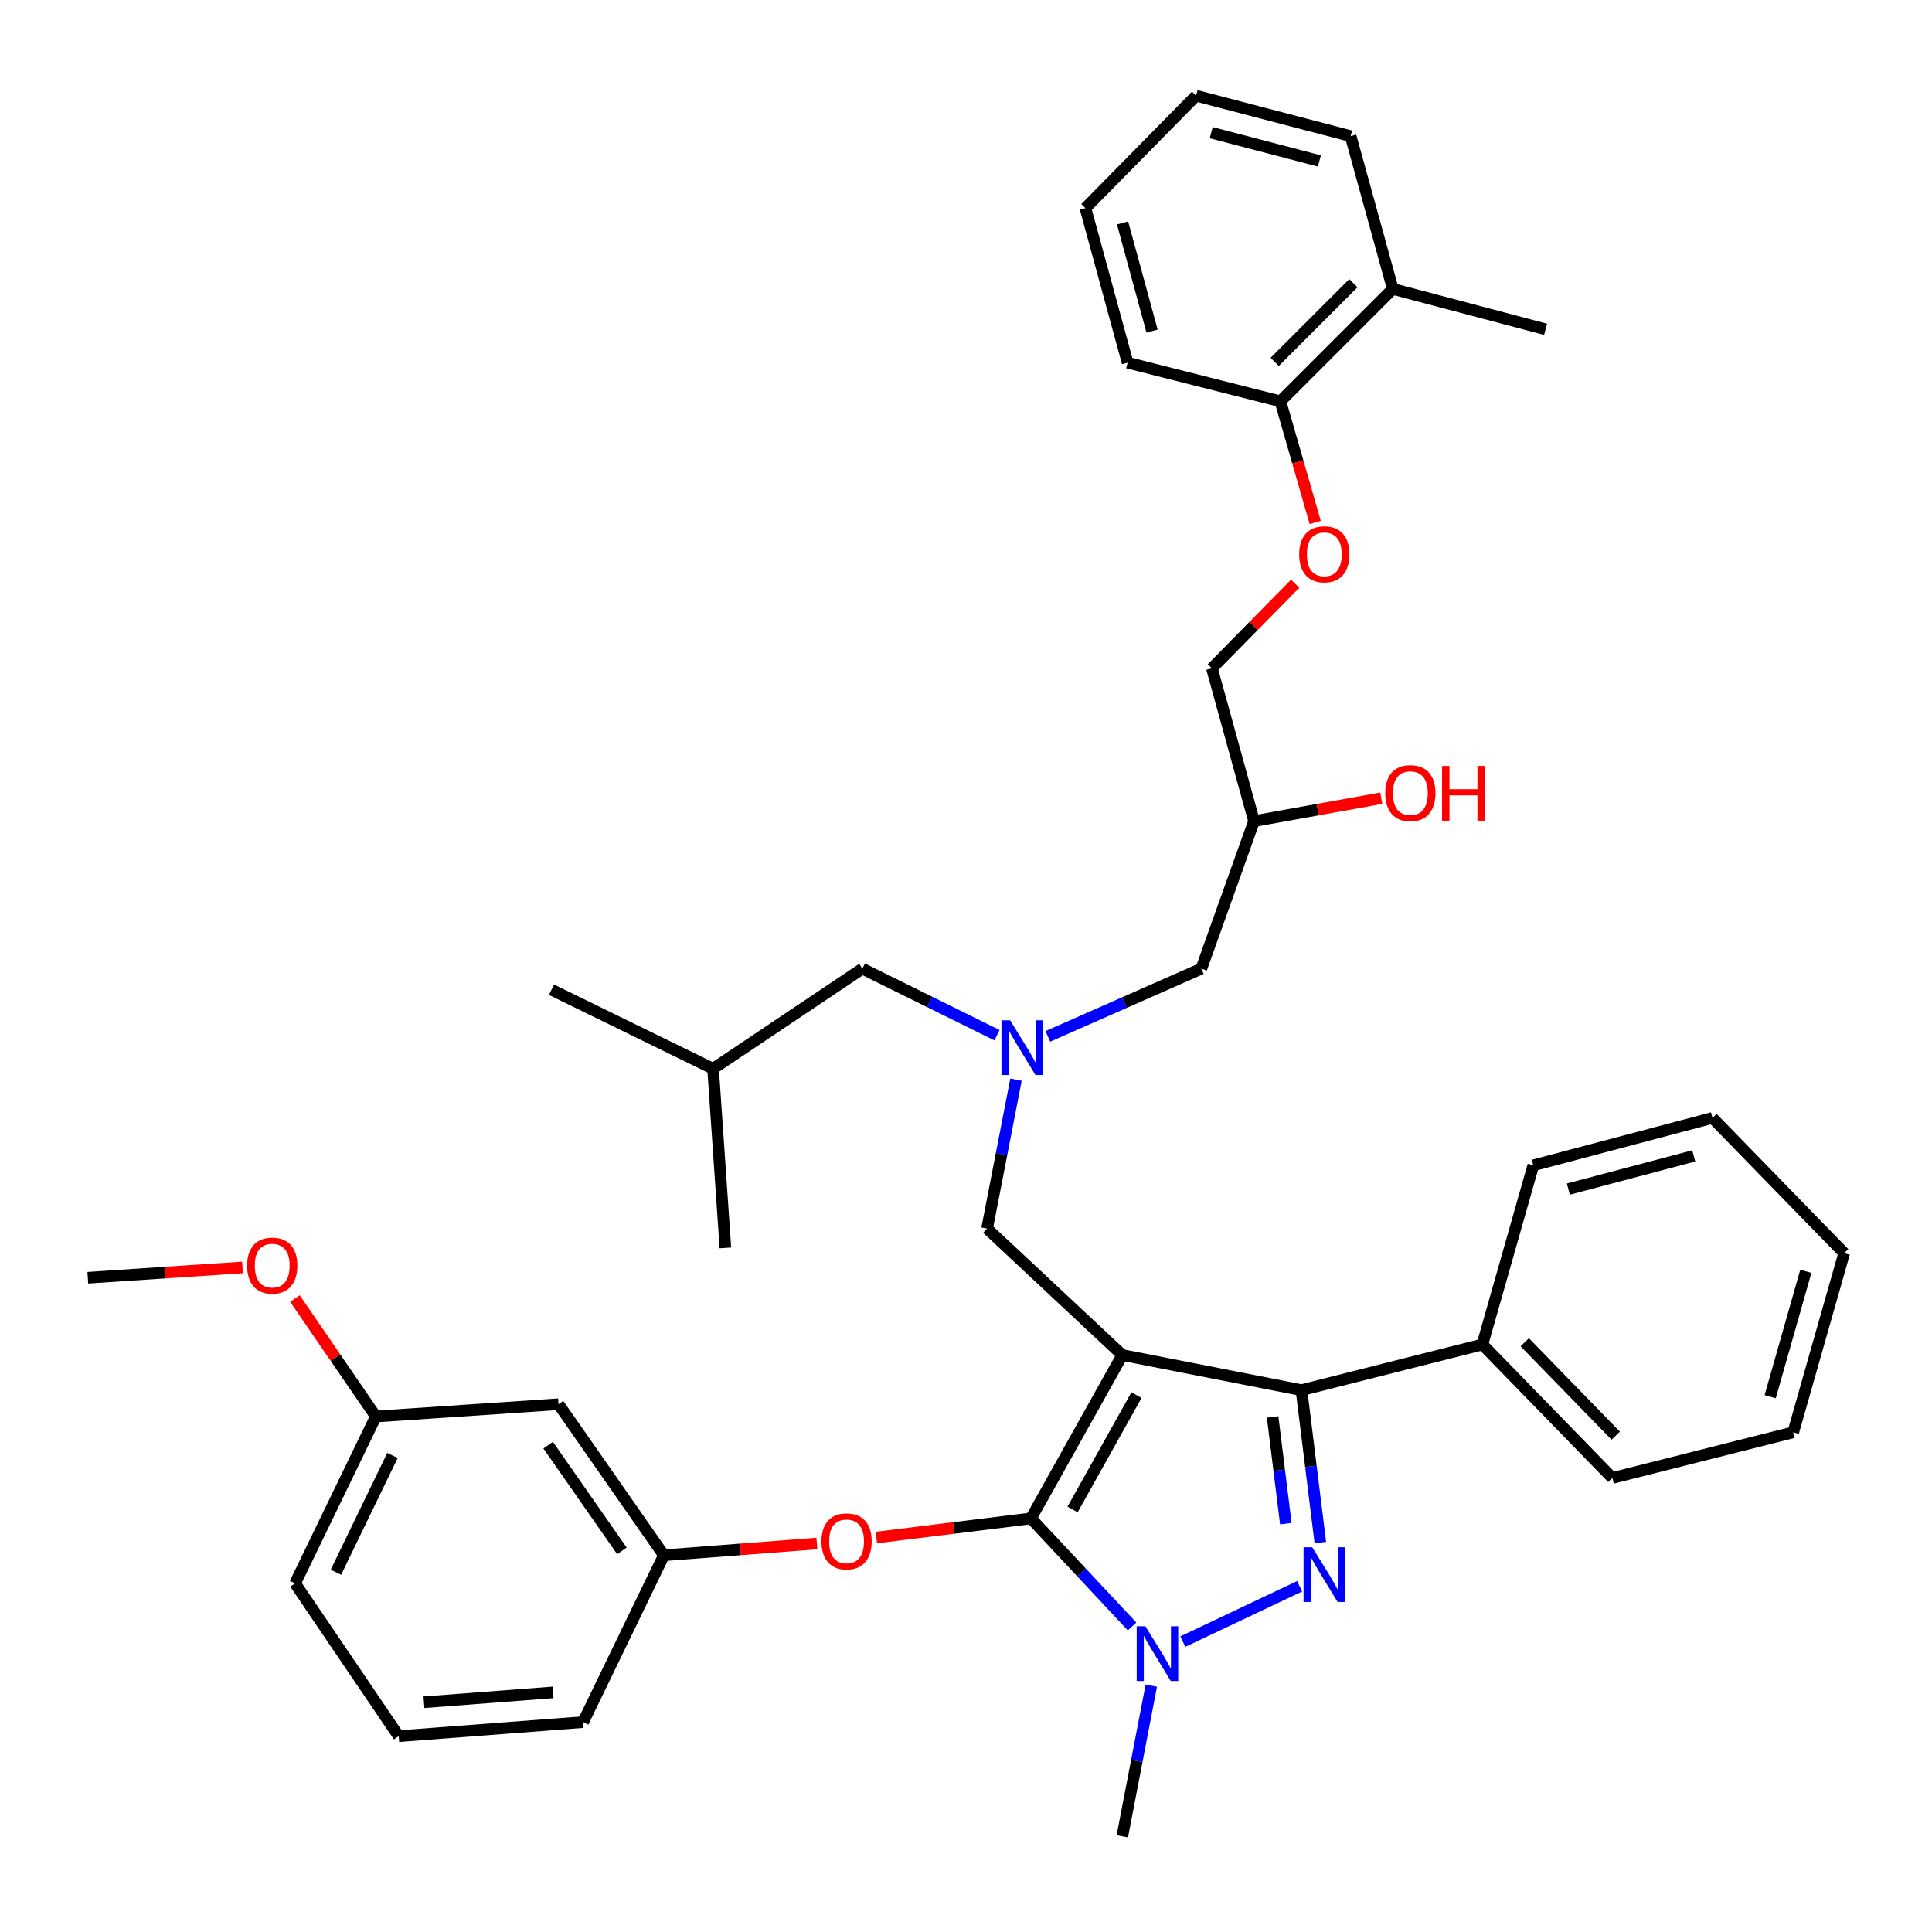 <?xml version='1.0' encoding='iso-8859-1'?>
<svg version='1.1' baseProfile='full'
              xmlns='http://www.w3.org/2000/svg'
                      xmlns:rdkit='http://www.rdkit.org/xml'
                      xmlns:xlink='http://www.w3.org/1999/xlink'
                  xml:space='preserve'
width='1000px' height='1000px' viewBox='0 0 1000 1000'>
<!-- END OF HEADER -->
<rect style='opacity:1.0;fill:#FFFFFF;stroke:none' width='1000' height='1000' x='0' y='0'> </rect>
<path class='bond-0' d='M 516.043,535.822 L 481.203,518.595' style='fill:none;fill-rule:evenodd;stroke:#0000FF;stroke-width:6px;stroke-linecap:butt;stroke-linejoin:miter;stroke-opacity:1' />
<path class='bond-0' d='M 481.203,518.595 L 446.363,501.368' style='fill:none;fill-rule:evenodd;stroke:#000000;stroke-width:6px;stroke-linecap:butt;stroke-linejoin:miter;stroke-opacity:1' />
<path class='bond-1' d='M 542.364,536.417 L 582.09,518.893' style='fill:none;fill-rule:evenodd;stroke:#0000FF;stroke-width:6px;stroke-linecap:butt;stroke-linejoin:miter;stroke-opacity:1' />
<path class='bond-1' d='M 582.09,518.893 L 621.816,501.368' style='fill:none;fill-rule:evenodd;stroke:#000000;stroke-width:6px;stroke-linecap:butt;stroke-linejoin:miter;stroke-opacity:1' />
<path class='bond-2' d='M 525.877,558.817 L 518.392,597.362' style='fill:none;fill-rule:evenodd;stroke:#0000FF;stroke-width:6px;stroke-linecap:butt;stroke-linejoin:miter;stroke-opacity:1' />
<path class='bond-2' d='M 518.392,597.362 L 510.906,635.906' style='fill:none;fill-rule:evenodd;stroke:#000000;stroke-width:6px;stroke-linecap:butt;stroke-linejoin:miter;stroke-opacity:1' />
<path class='bond-3' d='M 621.816,501.368 L 649.089,425.001' style='fill:none;fill-rule:evenodd;stroke:#000000;stroke-width:6px;stroke-linecap:butt;stroke-linejoin:miter;stroke-opacity:1' />
<path class='bond-4' d='M 649.089,425.001 L 682.016,419.08' style='fill:none;fill-rule:evenodd;stroke:#000000;stroke-width:6px;stroke-linecap:butt;stroke-linejoin:miter;stroke-opacity:1' />
<path class='bond-4' d='M 682.016,419.08 L 714.944,413.159' style='fill:none;fill-rule:evenodd;stroke:#FF0000;stroke-width:6px;stroke-linecap:butt;stroke-linejoin:miter;stroke-opacity:1' />
<path class='bond-5' d='M 649.089,425.001 L 627.278,345.908' style='fill:none;fill-rule:evenodd;stroke:#000000;stroke-width:6px;stroke-linecap:butt;stroke-linejoin:miter;stroke-opacity:1' />
<path class='bond-6' d='M 699.091,70.451 L 619.089,49.539' style='fill:none;fill-rule:evenodd;stroke:#000000;stroke-width:6px;stroke-linecap:butt;stroke-linejoin:miter;stroke-opacity:1' />
<path class='bond-6' d='M 682.912,83.301 L 626.911,68.663' style='fill:none;fill-rule:evenodd;stroke:#000000;stroke-width:6px;stroke-linecap:butt;stroke-linejoin:miter;stroke-opacity:1' />
<path class='bond-7' d='M 699.091,70.451 L 720.911,149.544' style='fill:none;fill-rule:evenodd;stroke:#000000;stroke-width:6px;stroke-linecap:butt;stroke-linejoin:miter;stroke-opacity:1' />
<path class='bond-8' d='M 619.089,49.539 L 561.817,107.73' style='fill:none;fill-rule:evenodd;stroke:#000000;stroke-width:6px;stroke-linecap:butt;stroke-linejoin:miter;stroke-opacity:1' />
<path class='bond-9' d='M 561.817,107.73 L 583.637,187.723' style='fill:none;fill-rule:evenodd;stroke:#000000;stroke-width:6px;stroke-linecap:butt;stroke-linejoin:miter;stroke-opacity:1' />
<path class='bond-9' d='M 581.031,115.381 L 596.305,171.375' style='fill:none;fill-rule:evenodd;stroke:#000000;stroke-width:6px;stroke-linecap:butt;stroke-linejoin:miter;stroke-opacity:1' />
<path class='bond-10' d='M 510.906,635.906 L 580.91,701.367' style='fill:none;fill-rule:evenodd;stroke:#000000;stroke-width:6px;stroke-linecap:butt;stroke-linejoin:miter;stroke-opacity:1' />
<path class='bond-11' d='M 585.96,841.863 L 559.797,813.888' style='fill:none;fill-rule:evenodd;stroke:#0000FF;stroke-width:6px;stroke-linecap:butt;stroke-linejoin:miter;stroke-opacity:1' />
<path class='bond-11' d='M 559.797,813.888 L 533.635,785.913' style='fill:none;fill-rule:evenodd;stroke:#000000;stroke-width:6px;stroke-linecap:butt;stroke-linejoin:miter;stroke-opacity:1' />
<path class='bond-12' d='M 612.225,849.69 L 672.693,821.05' style='fill:none;fill-rule:evenodd;stroke:#0000FF;stroke-width:6px;stroke-linecap:butt;stroke-linejoin:miter;stroke-opacity:1' />
<path class='bond-13' d='M 595.909,872.476 L 588.41,911.468' style='fill:none;fill-rule:evenodd;stroke:#0000FF;stroke-width:6px;stroke-linecap:butt;stroke-linejoin:miter;stroke-opacity:1' />
<path class='bond-13' d='M 588.41,911.468 L 580.91,950.46' style='fill:none;fill-rule:evenodd;stroke:#000000;stroke-width:6px;stroke-linecap:butt;stroke-linejoin:miter;stroke-opacity:1' />
<path class='bond-14' d='M 533.635,785.913 L 493.611,790.867' style='fill:none;fill-rule:evenodd;stroke:#000000;stroke-width:6px;stroke-linecap:butt;stroke-linejoin:miter;stroke-opacity:1' />
<path class='bond-14' d='M 493.611,790.867 L 453.588,795.821' style='fill:none;fill-rule:evenodd;stroke:#FF0000;stroke-width:6px;stroke-linecap:butt;stroke-linejoin:miter;stroke-opacity:1' />
<path class='bond-15' d='M 533.635,785.913 L 580.91,701.367' style='fill:none;fill-rule:evenodd;stroke:#000000;stroke-width:6px;stroke-linecap:butt;stroke-linejoin:miter;stroke-opacity:1' />
<path class='bond-15' d='M 555.148,781.296 L 588.241,722.114' style='fill:none;fill-rule:evenodd;stroke:#000000;stroke-width:6px;stroke-linecap:butt;stroke-linejoin:miter;stroke-opacity:1' />
<path class='bond-16' d='M 580.91,701.367 L 673.635,719.543' style='fill:none;fill-rule:evenodd;stroke:#000000;stroke-width:6px;stroke-linecap:butt;stroke-linejoin:miter;stroke-opacity:1' />
<path class='bond-17' d='M 673.635,719.543 L 767.278,695.905' style='fill:none;fill-rule:evenodd;stroke:#000000;stroke-width:6px;stroke-linecap:butt;stroke-linejoin:miter;stroke-opacity:1' />
<path class='bond-18' d='M 673.635,719.543 L 678.521,758.991' style='fill:none;fill-rule:evenodd;stroke:#000000;stroke-width:6px;stroke-linecap:butt;stroke-linejoin:miter;stroke-opacity:1' />
<path class='bond-18' d='M 678.521,758.991 L 683.407,798.439' style='fill:none;fill-rule:evenodd;stroke:#0000FF;stroke-width:6px;stroke-linecap:butt;stroke-linejoin:miter;stroke-opacity:1' />
<path class='bond-18' d='M 658.703,733.409 L 662.123,761.022' style='fill:none;fill-rule:evenodd;stroke:#000000;stroke-width:6px;stroke-linecap:butt;stroke-linejoin:miter;stroke-opacity:1' />
<path class='bond-18' d='M 662.123,761.022 L 665.543,788.636' style='fill:none;fill-rule:evenodd;stroke:#0000FF;stroke-width:6px;stroke-linecap:butt;stroke-linejoin:miter;stroke-opacity:1' />
<path class='bond-19' d='M 446.363,501.368 L 369.087,553.178' style='fill:none;fill-rule:evenodd;stroke:#000000;stroke-width:6px;stroke-linecap:butt;stroke-linejoin:miter;stroke-opacity:1' />
<path class='bond-20' d='M 369.087,553.178 L 375.458,645.912' style='fill:none;fill-rule:evenodd;stroke:#000000;stroke-width:6px;stroke-linecap:butt;stroke-linejoin:miter;stroke-opacity:1' />
<path class='bond-21' d='M 369.087,553.178 L 285.45,512.273' style='fill:none;fill-rule:evenodd;stroke:#000000;stroke-width:6px;stroke-linecap:butt;stroke-linejoin:miter;stroke-opacity:1' />
<path class='bond-22' d='M 422.813,798.909 L 383.222,801.954' style='fill:none;fill-rule:evenodd;stroke:#FF0000;stroke-width:6px;stroke-linecap:butt;stroke-linejoin:miter;stroke-opacity:1' />
<path class='bond-22' d='M 383.222,801.954 L 343.632,804.998' style='fill:none;fill-rule:evenodd;stroke:#000000;stroke-width:6px;stroke-linecap:butt;stroke-linejoin:miter;stroke-opacity:1' />
<path class='bond-23' d='M 194.543,733.184 L 152.729,819.548' style='fill:none;fill-rule:evenodd;stroke:#000000;stroke-width:6px;stroke-linecap:butt;stroke-linejoin:miter;stroke-opacity:1' />
<path class='bond-23' d='M 203.143,753.34 L 173.874,813.794' style='fill:none;fill-rule:evenodd;stroke:#000000;stroke-width:6px;stroke-linecap:butt;stroke-linejoin:miter;stroke-opacity:1' />
<path class='bond-24' d='M 194.543,733.184 L 289.086,726.823' style='fill:none;fill-rule:evenodd;stroke:#000000;stroke-width:6px;stroke-linecap:butt;stroke-linejoin:miter;stroke-opacity:1' />
<path class='bond-25' d='M 194.543,733.184 L 173.601,702.658' style='fill:none;fill-rule:evenodd;stroke:#000000;stroke-width:6px;stroke-linecap:butt;stroke-linejoin:miter;stroke-opacity:1' />
<path class='bond-25' d='M 173.601,702.658 L 152.658,672.131' style='fill:none;fill-rule:evenodd;stroke:#FF0000;stroke-width:6px;stroke-linecap:butt;stroke-linejoin:miter;stroke-opacity:1' />
<path class='bond-26' d='M 152.729,819.548 L 206.367,898.641' style='fill:none;fill-rule:evenodd;stroke:#000000;stroke-width:6px;stroke-linecap:butt;stroke-linejoin:miter;stroke-opacity:1' />
<path class='bond-27' d='M 206.367,898.641 L 301.818,891.361' style='fill:none;fill-rule:evenodd;stroke:#000000;stroke-width:6px;stroke-linecap:butt;stroke-linejoin:miter;stroke-opacity:1' />
<path class='bond-27' d='M 219.428,881.073 L 286.244,875.977' style='fill:none;fill-rule:evenodd;stroke:#000000;stroke-width:6px;stroke-linecap:butt;stroke-linejoin:miter;stroke-opacity:1' />
<path class='bond-28' d='M 767.278,695.905 L 834.548,765.002' style='fill:none;fill-rule:evenodd;stroke:#000000;stroke-width:6px;stroke-linecap:butt;stroke-linejoin:miter;stroke-opacity:1' />
<path class='bond-28' d='M 789.208,694.743 L 836.297,743.111' style='fill:none;fill-rule:evenodd;stroke:#000000;stroke-width:6px;stroke-linecap:butt;stroke-linejoin:miter;stroke-opacity:1' />
<path class='bond-29' d='M 767.278,695.905 L 793.633,603.181' style='fill:none;fill-rule:evenodd;stroke:#000000;stroke-width:6px;stroke-linecap:butt;stroke-linejoin:miter;stroke-opacity:1' />
<path class='bond-30' d='M 834.548,765.002 L 928.181,741.364' style='fill:none;fill-rule:evenodd;stroke:#000000;stroke-width:6px;stroke-linecap:butt;stroke-linejoin:miter;stroke-opacity:1' />
<path class='bond-31' d='M 928.181,741.364 L 954.545,648.639' style='fill:none;fill-rule:evenodd;stroke:#000000;stroke-width:6px;stroke-linecap:butt;stroke-linejoin:miter;stroke-opacity:1' />
<path class='bond-31' d='M 916.242,722.936 L 934.697,658.029' style='fill:none;fill-rule:evenodd;stroke:#000000;stroke-width:6px;stroke-linecap:butt;stroke-linejoin:miter;stroke-opacity:1' />
<path class='bond-32' d='M 954.545,648.639 L 886.367,578.634' style='fill:none;fill-rule:evenodd;stroke:#000000;stroke-width:6px;stroke-linecap:butt;stroke-linejoin:miter;stroke-opacity:1' />
<path class='bond-33' d='M 886.367,578.634 L 793.633,603.181' style='fill:none;fill-rule:evenodd;stroke:#000000;stroke-width:6px;stroke-linecap:butt;stroke-linejoin:miter;stroke-opacity:1' />
<path class='bond-33' d='M 876.685,598.289 L 811.772,615.472' style='fill:none;fill-rule:evenodd;stroke:#000000;stroke-width:6px;stroke-linecap:butt;stroke-linejoin:miter;stroke-opacity:1' />
<path class='bond-34' d='M 301.818,891.361 L 343.632,804.998' style='fill:none;fill-rule:evenodd;stroke:#000000;stroke-width:6px;stroke-linecap:butt;stroke-linejoin:miter;stroke-opacity:1' />
<path class='bond-35' d='M 343.632,804.998 L 289.086,726.823' style='fill:none;fill-rule:evenodd;stroke:#000000;stroke-width:6px;stroke-linecap:butt;stroke-linejoin:miter;stroke-opacity:1' />
<path class='bond-35' d='M 321.899,802.727 L 283.717,748.004' style='fill:none;fill-rule:evenodd;stroke:#000000;stroke-width:6px;stroke-linecap:butt;stroke-linejoin:miter;stroke-opacity:1' />
<path class='bond-36' d='M 125.514,656.026 L 85.484,658.694' style='fill:none;fill-rule:evenodd;stroke:#FF0000;stroke-width:6px;stroke-linecap:butt;stroke-linejoin:miter;stroke-opacity:1' />
<path class='bond-36' d='M 85.484,658.694 L 45.455,661.362' style='fill:none;fill-rule:evenodd;stroke:#000000;stroke-width:6px;stroke-linecap:butt;stroke-linejoin:miter;stroke-opacity:1' />
<path class='bond-37' d='M 583.637,187.723 L 662.73,207.725' style='fill:none;fill-rule:evenodd;stroke:#000000;stroke-width:6px;stroke-linecap:butt;stroke-linejoin:miter;stroke-opacity:1' />
<path class='bond-38' d='M 662.73,207.725 L 720.911,149.544' style='fill:none;fill-rule:evenodd;stroke:#000000;stroke-width:6px;stroke-linecap:butt;stroke-linejoin:miter;stroke-opacity:1' />
<path class='bond-38' d='M 659.773,187.314 L 700.5,146.587' style='fill:none;fill-rule:evenodd;stroke:#000000;stroke-width:6px;stroke-linecap:butt;stroke-linejoin:miter;stroke-opacity:1' />
<path class='bond-39' d='M 662.73,207.725 L 671.741,239.083' style='fill:none;fill-rule:evenodd;stroke:#000000;stroke-width:6px;stroke-linecap:butt;stroke-linejoin:miter;stroke-opacity:1' />
<path class='bond-39' d='M 671.741,239.083 L 680.752,270.441' style='fill:none;fill-rule:evenodd;stroke:#FF0000;stroke-width:6px;stroke-linecap:butt;stroke-linejoin:miter;stroke-opacity:1' />
<path class='bond-40' d='M 720.911,149.544 L 800.004,170.455' style='fill:none;fill-rule:evenodd;stroke:#000000;stroke-width:6px;stroke-linecap:butt;stroke-linejoin:miter;stroke-opacity:1' />
<path class='bond-41' d='M 670.386,302.127 L 648.832,324.018' style='fill:none;fill-rule:evenodd;stroke:#FF0000;stroke-width:6px;stroke-linecap:butt;stroke-linejoin:miter;stroke-opacity:1' />
<path class='bond-41' d='M 648.832,324.018 L 627.278,345.908' style='fill:none;fill-rule:evenodd;stroke:#000000;stroke-width:6px;stroke-linecap:butt;stroke-linejoin:miter;stroke-opacity:1' />
<path  class='atom-0' d='M 522.831 528.113
L 532.111 543.113
Q 533.031 544.593, 534.511 547.273
Q 535.991 549.953, 536.071 550.113
L 536.071 528.113
L 539.831 528.113
L 539.831 556.433
L 535.951 556.433
L 525.991 540.033
Q 524.831 538.113, 523.591 535.913
Q 522.391 533.713, 522.031 533.033
L 522.031 556.433
L 518.351 556.433
L 518.351 528.113
L 522.831 528.113
' fill='#0000FF'/>
<path  class='atom-4' d='M 716.999 410.531
Q 716.999 403.731, 720.359 399.931
Q 723.719 396.131, 729.999 396.131
Q 736.279 396.131, 739.639 399.931
Q 742.999 403.731, 742.999 410.531
Q 742.999 417.411, 739.599 421.331
Q 736.199 425.211, 729.999 425.211
Q 723.759 425.211, 720.359 421.331
Q 716.999 417.451, 716.999 410.531
M 729.999 422.011
Q 734.319 422.011, 736.639 419.131
Q 738.999 416.211, 738.999 410.531
Q 738.999 404.971, 736.639 402.171
Q 734.319 399.331, 729.999 399.331
Q 725.679 399.331, 723.319 402.131
Q 720.999 404.931, 720.999 410.531
Q 720.999 416.251, 723.319 419.131
Q 725.679 422.011, 729.999 422.011
' fill='#FF0000'/>
<path  class='atom-4' d='M 746.399 396.451
L 750.239 396.451
L 750.239 408.491
L 764.719 408.491
L 764.719 396.451
L 768.559 396.451
L 768.559 424.771
L 764.719 424.771
L 764.719 411.691
L 750.239 411.691
L 750.239 424.771
L 746.399 424.771
L 746.399 396.451
' fill='#FF0000'/>
<path  class='atom-8' d='M 592.836 841.749
L 602.116 856.749
Q 603.036 858.229, 604.516 860.909
Q 605.996 863.589, 606.076 863.749
L 606.076 841.749
L 609.836 841.749
L 609.836 870.069
L 605.956 870.069
L 595.996 853.669
Q 594.836 851.749, 593.596 849.549
Q 592.396 847.349, 592.036 846.669
L 592.036 870.069
L 588.356 870.069
L 588.356 841.749
L 592.836 841.749
' fill='#0000FF'/>
<path  class='atom-12' d='M 679.199 800.844
L 688.479 815.844
Q 689.399 817.324, 690.879 820.004
Q 692.359 822.684, 692.439 822.844
L 692.439 800.844
L 696.199 800.844
L 696.199 829.164
L 692.319 829.164
L 682.359 812.764
Q 681.199 810.844, 679.959 808.644
Q 678.759 806.444, 678.399 805.764
L 678.399 829.164
L 674.719 829.164
L 674.719 800.844
L 679.199 800.844
' fill='#0000FF'/>
<path  class='atom-17' d='M 425.183 797.807
Q 425.183 791.007, 428.543 787.207
Q 431.903 783.407, 438.183 783.407
Q 444.463 783.407, 447.823 787.207
Q 451.183 791.007, 451.183 797.807
Q 451.183 804.687, 447.783 808.607
Q 444.383 812.487, 438.183 812.487
Q 431.943 812.487, 428.543 808.607
Q 425.183 804.727, 425.183 797.807
M 438.183 809.287
Q 442.503 809.287, 444.823 806.407
Q 447.183 803.487, 447.183 797.807
Q 447.183 792.247, 444.823 789.447
Q 442.503 786.607, 438.183 786.607
Q 433.863 786.607, 431.503 789.407
Q 429.183 792.207, 429.183 797.807
Q 429.183 803.527, 431.503 806.407
Q 433.863 809.287, 438.183 809.287
' fill='#FF0000'/>
<path  class='atom-31' d='M 127.906 655.08
Q 127.906 648.28, 131.266 644.48
Q 134.626 640.68, 140.906 640.68
Q 147.186 640.68, 150.546 644.48
Q 153.906 648.28, 153.906 655.08
Q 153.906 661.96, 150.506 665.88
Q 147.106 669.76, 140.906 669.76
Q 134.666 669.76, 131.266 665.88
Q 127.906 662, 127.906 655.08
M 140.906 666.56
Q 145.226 666.56, 147.546 663.68
Q 149.906 660.76, 149.906 655.08
Q 149.906 649.52, 147.546 646.72
Q 145.226 643.88, 140.906 643.88
Q 136.586 643.88, 134.226 646.68
Q 131.906 649.48, 131.906 655.08
Q 131.906 660.8, 134.226 663.68
Q 136.586 666.56, 140.906 666.56
' fill='#FF0000'/>
<path  class='atom-36' d='M 672.459 286.898
Q 672.459 280.098, 675.819 276.298
Q 679.179 272.498, 685.459 272.498
Q 691.739 272.498, 695.099 276.298
Q 698.459 280.098, 698.459 286.898
Q 698.459 293.778, 695.059 297.698
Q 691.659 301.578, 685.459 301.578
Q 679.219 301.578, 675.819 297.698
Q 672.459 293.818, 672.459 286.898
M 685.459 298.378
Q 689.779 298.378, 692.099 295.498
Q 694.459 292.578, 694.459 286.898
Q 694.459 281.338, 692.099 278.538
Q 689.779 275.698, 685.459 275.698
Q 681.139 275.698, 678.779 278.498
Q 676.459 281.298, 676.459 286.898
Q 676.459 292.618, 678.779 295.498
Q 681.139 298.378, 685.459 298.378
' fill='#FF0000'/>
</svg>
